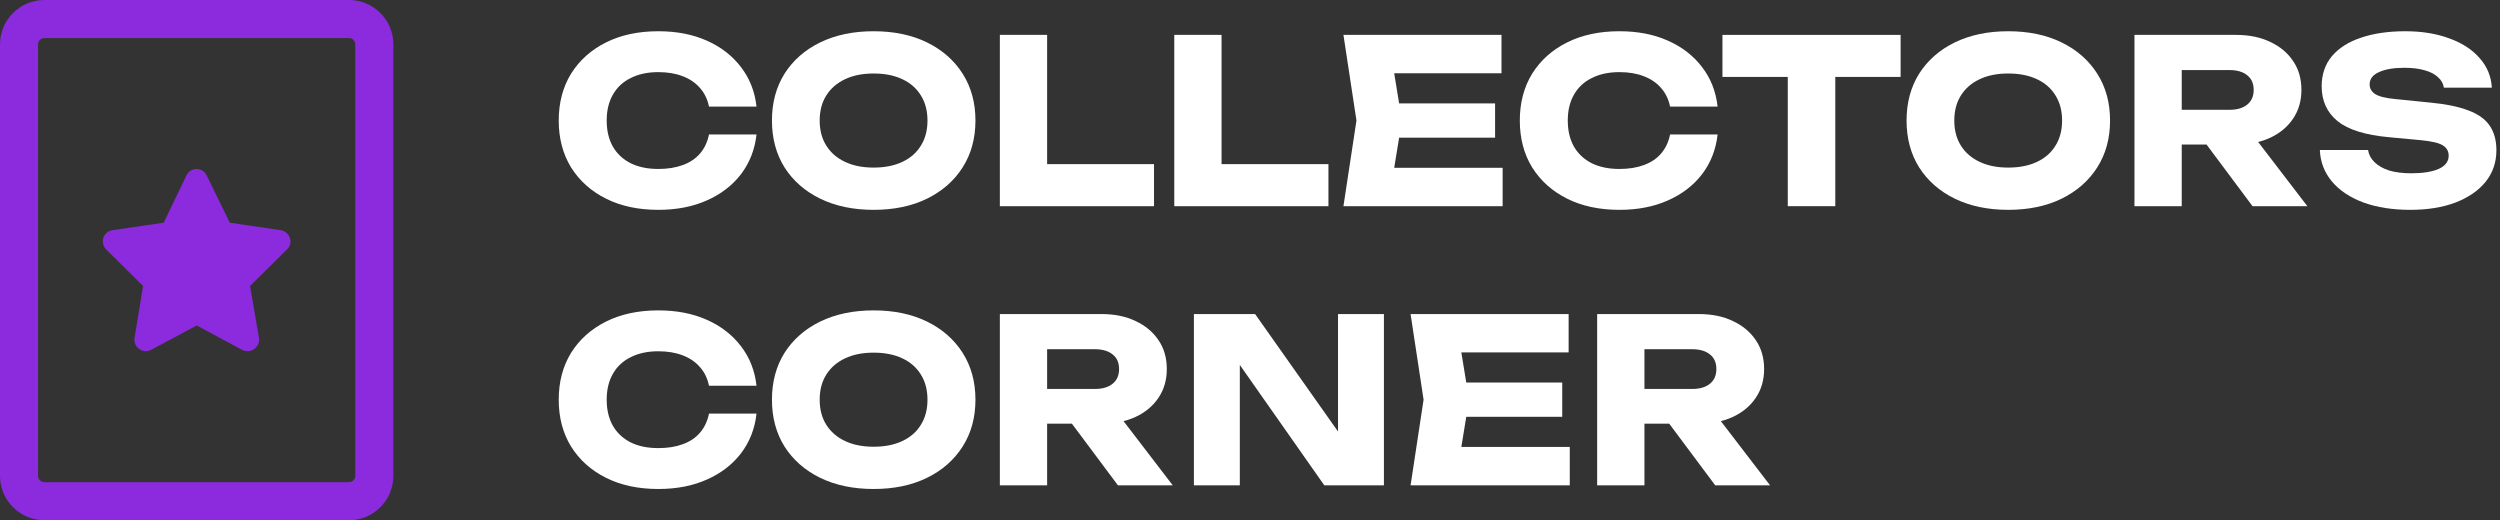 <?xml version="1.0" encoding="UTF-8"?> <svg xmlns="http://www.w3.org/2000/svg" width="173" height="36" viewBox="0 0 173 36" fill="none"><rect x="0" y="0" width="173" height="36" fill="#333333" stroke="none"/><path d="M52.351 9.306C52.235 10.349 51.877 11.265 51.276 12.056C50.675 12.835 49.885 13.441 48.905 13.873C47.936 14.305 46.819 14.521 45.555 14.521C44.174 14.521 42.968 14.263 41.935 13.747C40.903 13.23 40.097 12.509 39.517 11.582C38.948 10.654 38.664 9.574 38.664 8.341C38.664 7.109 38.948 6.029 39.517 5.101C40.097 4.174 40.903 3.452 41.935 2.936C42.968 2.42 44.174 2.162 45.555 2.162C46.819 2.162 47.936 2.378 48.905 2.81C49.885 3.242 50.675 3.853 51.276 4.643C51.877 5.423 52.235 6.334 52.351 7.377H49.063C48.958 6.872 48.752 6.445 48.447 6.097C48.141 5.739 47.741 5.465 47.246 5.275C46.761 5.086 46.197 4.991 45.555 4.991C44.817 4.991 44.18 5.128 43.642 5.402C43.105 5.665 42.694 6.05 42.41 6.556C42.125 7.051 41.983 7.646 41.983 8.341C41.983 9.037 42.125 9.637 42.41 10.143C42.694 10.638 43.105 11.023 43.642 11.297C44.18 11.56 44.817 11.692 45.555 11.692C46.197 11.692 46.761 11.602 47.246 11.423C47.741 11.244 48.141 10.976 48.447 10.617C48.752 10.259 48.958 9.822 49.063 9.306H52.351Z" fill="white"></path><path d="M60.452 14.521C59.051 14.521 57.818 14.263 56.754 13.747C55.7 13.23 54.878 12.509 54.288 11.582C53.709 10.654 53.419 9.574 53.419 8.341C53.419 7.109 53.709 6.029 54.288 5.101C54.878 4.174 55.7 3.452 56.754 2.936C57.818 2.42 59.051 2.162 60.452 2.162C61.864 2.162 63.097 2.42 64.15 2.936C65.204 3.452 66.026 4.174 66.616 5.101C67.206 6.029 67.501 7.109 67.501 8.341C67.501 9.574 67.206 10.654 66.616 11.582C66.026 12.509 65.204 13.23 64.15 13.747C63.097 14.263 61.864 14.521 60.452 14.521ZM60.452 11.597C61.221 11.597 61.885 11.466 62.444 11.202C63.002 10.939 63.429 10.565 63.724 10.08C64.029 9.595 64.182 9.016 64.182 8.341C64.182 7.667 64.029 7.088 63.724 6.603C63.429 6.118 63.002 5.744 62.444 5.481C61.885 5.217 61.221 5.086 60.452 5.086C59.694 5.086 59.035 5.217 58.477 5.481C57.918 5.744 57.486 6.118 57.181 6.603C56.875 7.088 56.722 7.667 56.722 8.341C56.722 9.016 56.875 9.595 57.181 10.08C57.486 10.565 57.918 10.939 58.477 11.202C59.035 11.466 59.694 11.597 60.452 11.597Z" fill="white"></path><path d="M72.461 2.415V12.814L70.992 11.36H79.858V14.268H69.19V2.415H72.461Z" fill="white"></path><path d="M84.531 2.415V12.814L83.061 11.36H91.928V14.268H81.26V2.415H84.531Z" fill="white"></path><path d="M103.46 7.156V9.527H94.783V7.156H103.46ZM97.012 8.341L96.237 13.099L94.91 11.613H103.982V14.268H92.966L93.867 8.341L92.966 2.415H103.903V5.07H94.91L96.237 3.584L97.012 8.341Z" fill="white"></path><path d="M118.858 9.306C118.742 10.349 118.384 11.265 117.783 12.056C117.182 12.835 116.392 13.441 115.412 13.873C114.443 14.305 113.326 14.521 112.062 14.521C110.681 14.521 109.475 14.263 108.442 13.747C107.41 13.23 106.604 12.509 106.024 11.582C105.455 10.654 105.171 9.574 105.171 8.341C105.171 7.109 105.455 6.029 106.024 5.101C106.604 4.174 107.41 3.452 108.442 2.936C109.475 2.42 110.681 2.162 112.062 2.162C113.326 2.162 114.443 2.378 115.412 2.81C116.392 3.242 117.182 3.853 117.783 4.643C118.384 5.423 118.742 6.334 118.858 7.377H115.57C115.465 6.872 115.26 6.445 114.954 6.097C114.648 5.739 114.248 5.465 113.753 5.275C113.268 5.086 112.704 4.991 112.062 4.991C111.324 4.991 110.687 5.128 110.149 5.402C109.612 5.665 109.201 6.05 108.916 6.556C108.632 7.051 108.49 7.646 108.49 8.341C108.49 9.037 108.632 9.637 108.916 10.143C109.201 10.638 109.612 11.023 110.149 11.297C110.687 11.56 111.324 11.692 112.062 11.692C112.704 11.692 113.268 11.602 113.753 11.423C114.248 11.244 114.648 10.976 114.954 10.617C115.26 10.259 115.465 9.822 115.57 9.306H118.858Z" fill="white"></path><path d="M123.714 3.853H127.002V14.268H123.714V3.853ZM119.194 2.415H131.522V5.323H119.194V2.415Z" fill="white"></path><path d="M138.967 14.521C137.566 14.521 136.333 14.263 135.269 13.747C134.215 13.23 133.393 12.509 132.803 11.582C132.224 10.654 131.934 9.574 131.934 8.341C131.934 7.109 132.224 6.029 132.803 5.101C133.393 4.174 134.215 3.452 135.269 2.936C136.333 2.42 137.566 2.162 138.967 2.162C140.379 2.162 141.612 2.42 142.666 2.936C143.719 3.452 144.541 4.174 145.131 5.101C145.721 6.029 146.016 7.109 146.016 8.341C146.016 9.574 145.721 10.654 145.131 11.582C144.541 12.509 143.719 13.23 142.666 13.747C141.612 14.263 140.379 14.521 138.967 14.521ZM138.967 11.597C139.736 11.597 140.4 11.466 140.959 11.202C141.517 10.939 141.944 10.565 142.239 10.08C142.544 9.595 142.697 9.016 142.697 8.341C142.697 7.667 142.544 7.088 142.239 6.603C141.944 6.118 141.517 5.744 140.959 5.481C140.4 5.217 139.736 5.086 138.967 5.086C138.209 5.086 137.55 5.217 136.992 5.481C136.433 5.744 136.001 6.118 135.696 6.603C135.39 7.088 135.237 7.667 135.237 8.341C135.237 9.016 135.39 9.595 135.696 10.08C136.001 10.565 136.433 10.939 136.992 11.202C137.55 11.466 138.209 11.597 138.967 11.597Z" fill="white"></path><path d="M149.965 7.599H154.28C154.807 7.599 155.217 7.477 155.512 7.235C155.808 6.993 155.955 6.656 155.955 6.224C155.955 5.781 155.808 5.444 155.512 5.212C155.217 4.97 154.807 4.849 154.28 4.849H149.507L150.976 3.284V14.268H147.705V2.415H154.738C155.644 2.415 156.434 2.578 157.109 2.905C157.783 3.221 158.31 3.663 158.689 4.232C159.069 4.791 159.258 5.454 159.258 6.224C159.258 6.972 159.069 7.63 158.689 8.199C158.31 8.768 157.783 9.211 157.109 9.527C156.434 9.843 155.644 10.001 154.738 10.001H149.965V7.599ZM151.735 8.721H155.418L159.669 14.268H155.876L151.735 8.721Z" fill="white"></path><path d="M160.534 10.38H163.869C163.921 10.707 164.074 10.991 164.327 11.234C164.58 11.476 164.917 11.666 165.338 11.803C165.77 11.929 166.276 11.992 166.856 11.992C167.656 11.992 168.289 11.892 168.752 11.692C169.216 11.481 169.448 11.176 169.448 10.775C169.448 10.47 169.316 10.233 169.053 10.064C168.789 9.896 168.283 9.774 167.535 9.701L165.323 9.495C163.689 9.348 162.504 8.979 161.767 8.389C161.029 7.788 160.66 6.982 160.66 5.971C160.66 5.149 160.897 4.453 161.371 3.884C161.856 3.316 162.53 2.889 163.394 2.604C164.269 2.309 165.286 2.162 166.445 2.162C167.583 2.162 168.594 2.325 169.479 2.652C170.364 2.968 171.065 3.421 171.581 4.011C172.108 4.601 172.393 5.286 172.435 6.066H169.116C169.074 5.781 168.937 5.539 168.705 5.339C168.484 5.128 168.178 4.97 167.788 4.864C167.398 4.748 166.929 4.691 166.382 4.691C165.644 4.691 165.059 4.791 164.627 4.991C164.195 5.18 163.979 5.465 163.979 5.844C163.979 6.118 164.106 6.34 164.359 6.508C164.622 6.677 165.091 6.793 165.765 6.856L168.12 7.093C169.247 7.198 170.148 7.383 170.823 7.646C171.497 7.899 171.987 8.252 172.293 8.705C172.598 9.158 172.751 9.722 172.751 10.396C172.751 11.229 172.503 11.956 172.008 12.577C171.513 13.188 170.817 13.668 169.922 14.015C169.026 14.353 167.983 14.521 166.792 14.521C165.57 14.521 164.49 14.353 163.552 14.015C162.625 13.668 161.898 13.183 161.371 12.561C160.845 11.929 160.565 11.202 160.534 10.38Z" fill="white"></path><path d="M52.351 28.623C52.235 29.666 51.877 30.582 51.276 31.373C50.675 32.152 49.885 32.758 48.905 33.19C47.936 33.622 46.819 33.838 45.555 33.838C44.174 33.838 42.968 33.58 41.935 33.064C40.903 32.547 40.097 31.826 39.517 30.898C38.948 29.971 38.664 28.891 38.664 27.659C38.664 26.426 38.948 25.346 39.517 24.419C40.097 23.491 40.903 22.77 41.935 22.253C42.968 21.737 44.174 21.479 45.555 21.479C46.819 21.479 47.936 21.695 48.905 22.127C49.885 22.559 50.675 23.17 51.276 23.96C51.877 24.74 52.235 25.651 52.351 26.694H49.063C48.958 26.189 48.752 25.762 48.447 25.414C48.141 25.056 47.741 24.782 47.246 24.592C46.761 24.403 46.197 24.308 45.555 24.308C44.817 24.308 44.18 24.445 43.642 24.719C43.105 24.982 42.694 25.367 42.41 25.873C42.125 26.368 41.983 26.963 41.983 27.659C41.983 28.354 42.125 28.954 42.41 29.46C42.694 29.956 43.105 30.34 43.642 30.614C44.18 30.878 44.817 31.009 45.555 31.009C46.197 31.009 46.761 30.92 47.246 30.741C47.741 30.561 48.141 30.293 48.447 29.934C48.752 29.576 48.958 29.139 49.063 28.623H52.351Z" fill="white"></path><path d="M60.452 33.838C59.051 33.838 57.818 33.58 56.754 33.064C55.7 32.547 54.878 31.826 54.288 30.898C53.709 29.971 53.419 28.891 53.419 27.659C53.419 26.426 53.709 25.346 54.288 24.419C54.878 23.491 55.7 22.77 56.754 22.253C57.818 21.737 59.051 21.479 60.452 21.479C61.864 21.479 63.097 21.737 64.15 22.253C65.204 22.77 66.026 23.491 66.616 24.419C67.206 25.346 67.501 26.426 67.501 27.659C67.501 28.891 67.206 29.971 66.616 30.898C66.026 31.826 65.204 32.547 64.15 33.064C63.097 33.58 61.864 33.838 60.452 33.838ZM60.452 30.914C61.221 30.914 61.885 30.783 62.444 30.519C63.002 30.256 63.429 29.882 63.724 29.397C64.029 28.912 64.182 28.333 64.182 27.659C64.182 26.984 64.029 26.405 63.724 25.92C63.429 25.435 63.002 25.061 62.444 24.798C61.885 24.534 61.221 24.403 60.452 24.403C59.694 24.403 59.035 24.534 58.477 24.798C57.918 25.061 57.486 25.435 57.181 25.92C56.875 26.405 56.722 26.984 56.722 27.659C56.722 28.333 56.875 28.912 57.181 29.397C57.486 29.882 57.918 30.256 58.477 30.519C59.035 30.783 59.694 30.914 60.452 30.914Z" fill="white"></path><path d="M71.45 26.916H75.765C76.291 26.916 76.702 26.794 76.997 26.552C77.293 26.31 77.44 25.973 77.44 25.541C77.44 25.098 77.293 24.761 76.997 24.529C76.702 24.287 76.291 24.166 75.765 24.166H70.992L72.461 22.601V33.585H69.19V21.732H76.223C77.129 21.732 77.919 21.895 78.594 22.222C79.268 22.538 79.795 22.98 80.174 23.549C80.553 24.108 80.743 24.771 80.743 25.541C80.743 26.289 80.553 26.947 80.174 27.516C79.795 28.085 79.268 28.528 78.594 28.844C77.919 29.16 77.129 29.318 76.223 29.318H71.45V26.916ZM73.22 28.038H76.903L81.154 33.585H77.361L73.22 28.038Z" fill="white"></path><path d="M93.602 31.294L92.591 31.499V21.732H95.767V33.585H91.642L84.799 23.834L85.795 23.628V33.585H82.618V21.732H86.853L93.602 31.294Z" fill="white"></path><path d="M108.106 26.473V28.844H99.429V26.473H108.106ZM101.658 27.659L100.883 32.416L99.556 30.93H108.628V33.585H97.612L98.512 27.659L97.612 21.732H108.549V24.387H99.556L100.883 22.901L101.658 27.659Z" fill="white"></path><path d="M112.783 26.916H117.098C117.625 26.916 118.036 26.794 118.331 26.552C118.626 26.31 118.773 25.973 118.773 25.541C118.773 25.098 118.626 24.761 118.331 24.529C118.036 24.287 117.625 24.166 117.098 24.166H112.325L113.795 22.601V33.585H110.523V21.732H117.556C118.463 21.732 119.253 21.895 119.927 22.222C120.602 22.538 121.128 22.98 121.508 23.549C121.887 24.108 122.077 24.771 122.077 25.541C122.077 26.289 121.887 26.947 121.508 27.516C121.128 28.085 120.602 28.528 119.927 28.844C119.253 29.16 118.463 29.318 117.556 29.318H112.783V26.916ZM114.554 28.038H118.236L122.488 33.585H118.694L114.554 28.038Z" fill="white"></path><path d="M24.585 3.073C24.585 2.831 24.389 2.634 24.146 2.634H3.073C2.831 2.634 2.634 2.831 2.634 3.073V32.927C2.634 33.169 2.831 33.366 3.073 33.366H24.146C24.389 33.366 24.585 33.169 24.585 32.927V3.073ZM27.22 32.927C27.22 34.624 25.844 36 24.146 36H3.073C1.376 36 7.07111e-09 34.624 0 32.927V3.073C0 1.376 1.376 4.24266e-08 3.073 0H24.146C25.844 3.39418e-07 27.22 1.376 27.22 3.073V32.927Z" fill="#8C2ADE"></path><path d="M14.303 12.14L15.903 15.412L19.421 15.928C19.716 15.977 19.962 16.174 20.06 16.469C20.159 16.74 20.085 17.06 19.863 17.257L17.305 19.79L17.92 23.382C17.969 23.677 17.846 23.973 17.6 24.145C17.354 24.341 17.034 24.341 16.764 24.218L13.615 22.521L10.441 24.218C10.195 24.341 9.875 24.341 9.629 24.145C9.383 23.973 9.26 23.677 9.31 23.382L9.9 19.79L7.342 17.257C7.145 17.06 7.071 16.74 7.145 16.469C7.243 16.174 7.489 15.977 7.784 15.928L11.327 15.412L12.901 12.14C13.024 11.869 13.295 11.697 13.615 11.697C13.91 11.697 14.181 11.869 14.303 12.14Z" fill="#8C2ADE"></path></svg> 